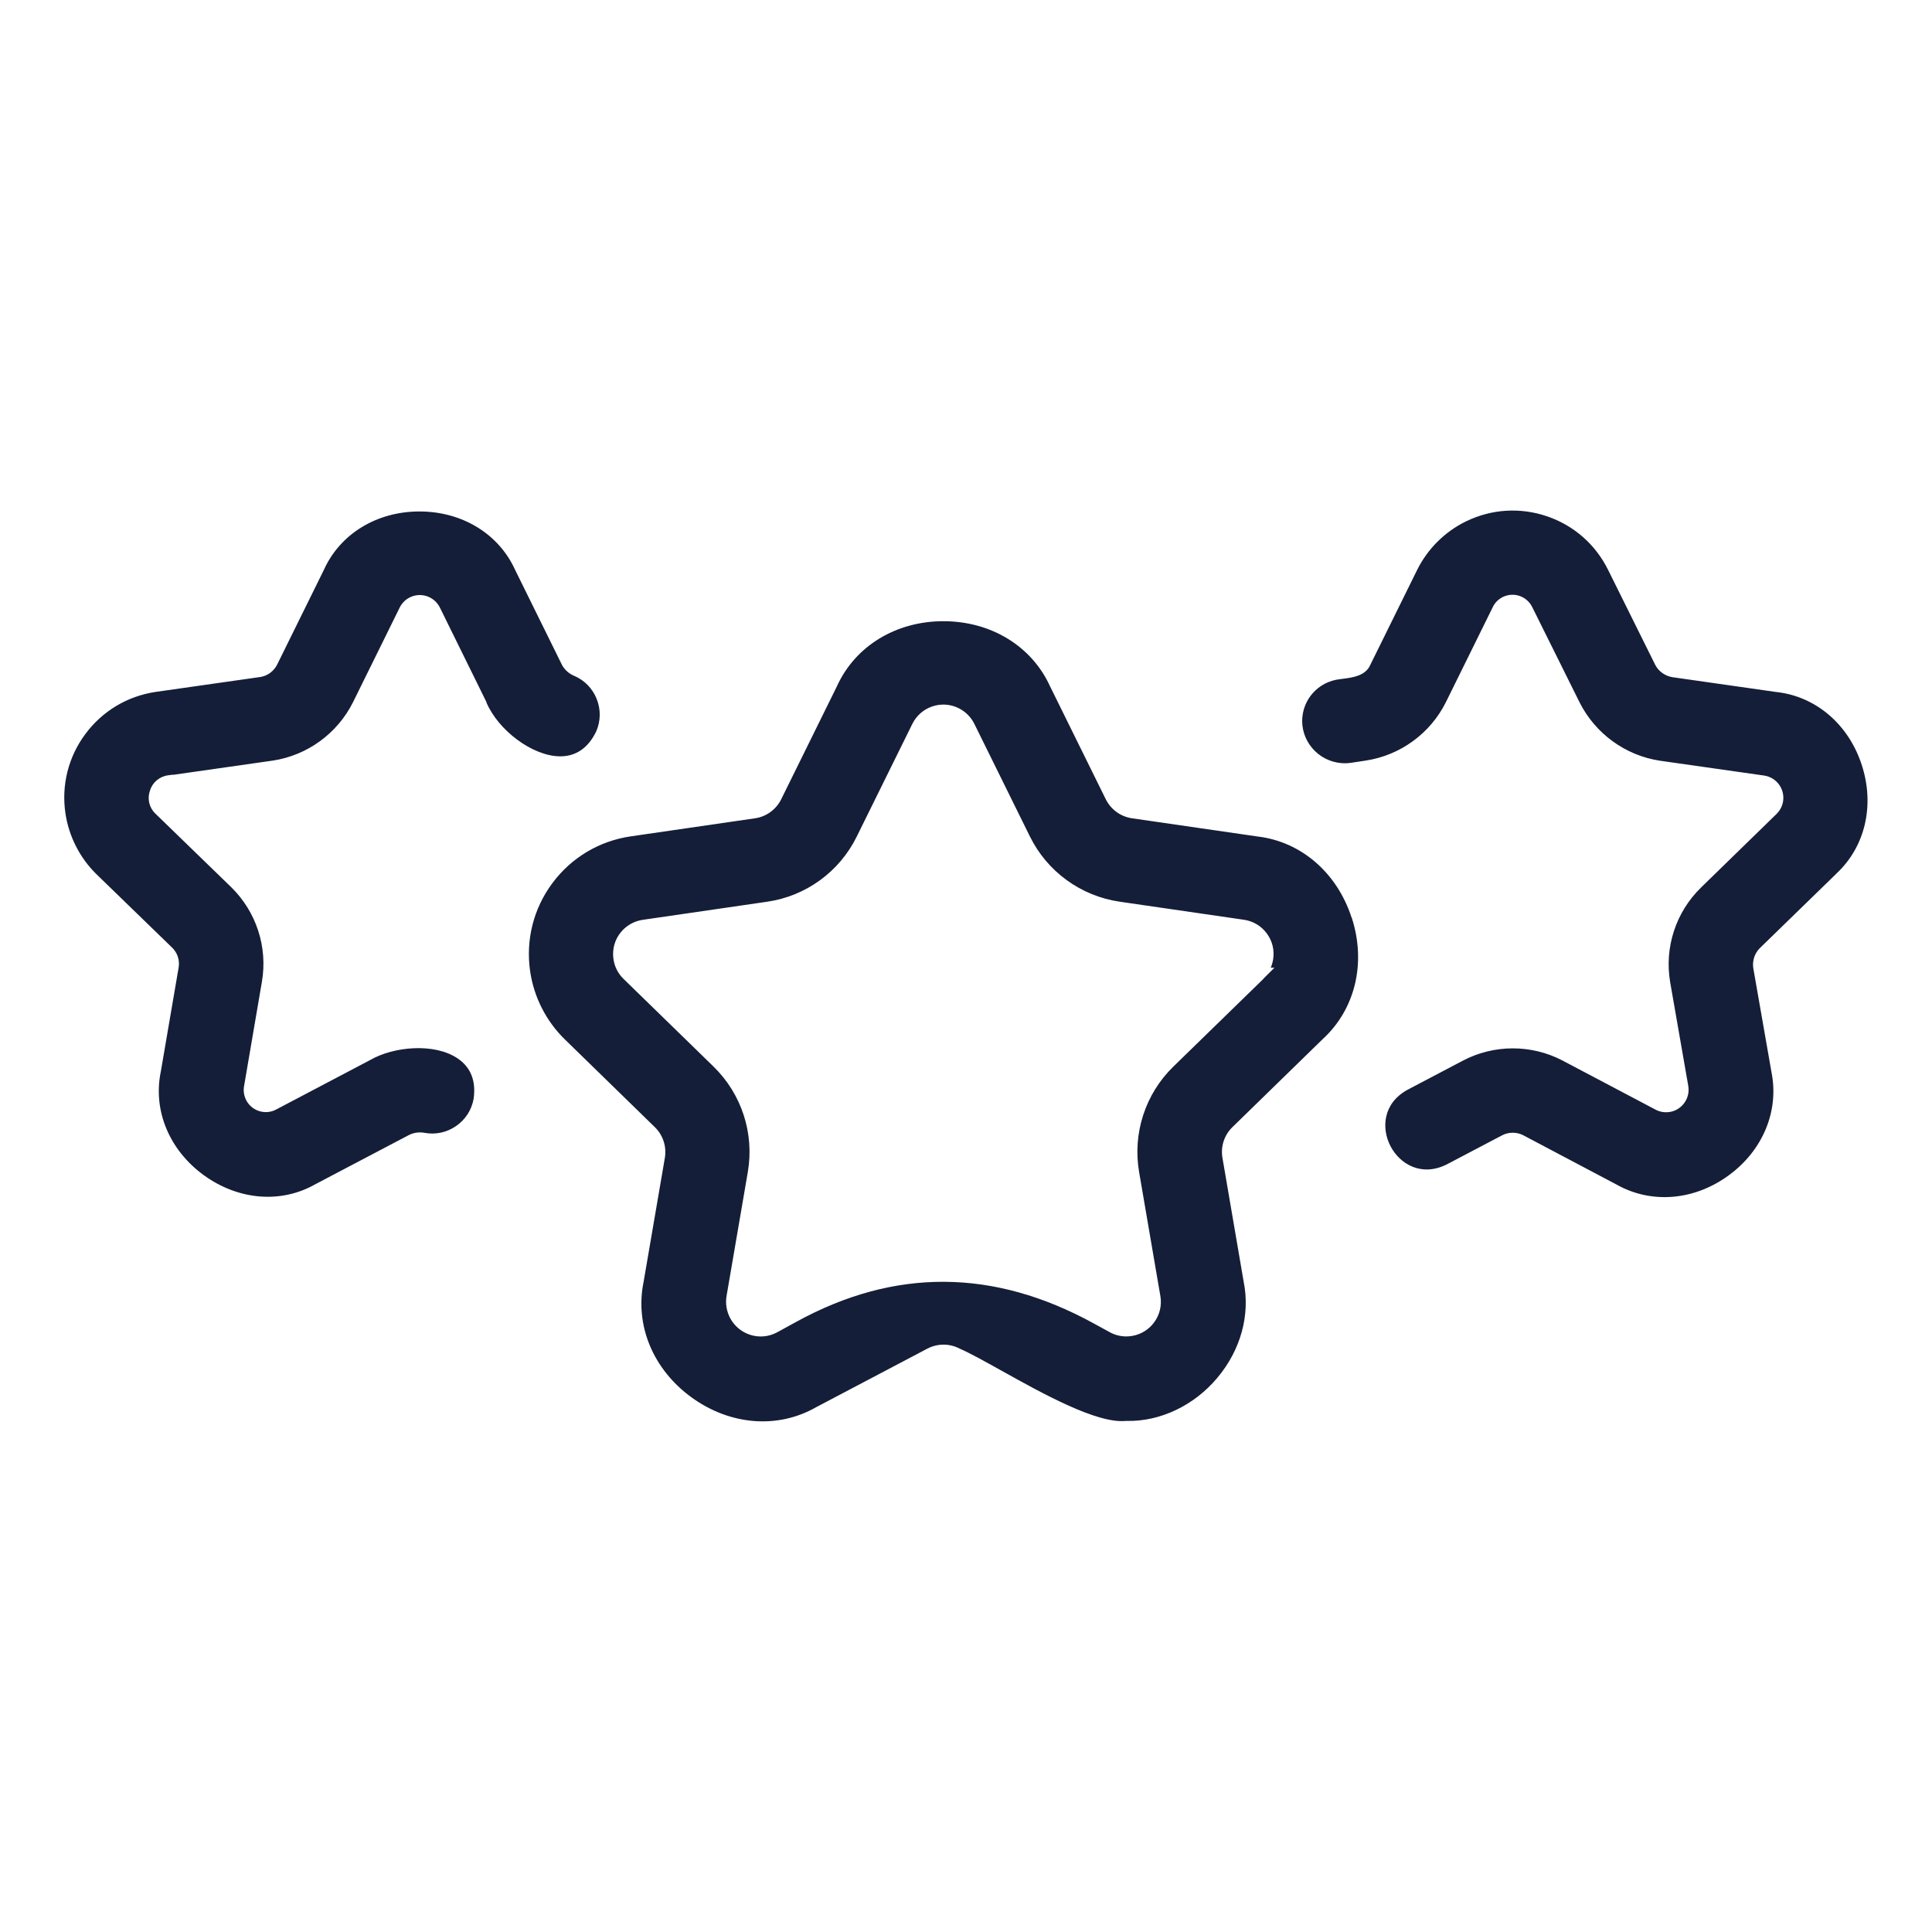 <svg xmlns="http://www.w3.org/2000/svg" id="Layer_1" data-name="Layer 1" viewBox="0 0 300 300"><defs><style>      .cls-1 {        fill: #141e38;        stroke-width: 0px;      }    </style></defs><path class="cls-1" d="M209.87,142.47c-2.25-6.92-7.77-11.71-14.43-12.56h-.03s-19.65-2.85-19.65-2.85c-1.75-.26-3.26-1.36-4.05-2.94l-8.64-17.51c-2.84-6.27-9.18-10.15-16.58-10.15h0c-7.39,0-13.72,3.88-16.54,10.12l-8.65,17.54c-.79,1.58-2.29,2.68-4.03,2.94l-19.33,2.81c-4.88.71-9.2,3.29-12.15,7.24-2.95,3.96-4.18,8.83-3.47,13.72.58,3.99,2.49,7.74,5.38,10.56l13.99,13.64c1.26,1.23,1.84,3.01,1.55,4.75l-3.3,19.25c-1.39,6.75,1.46,13.62,7.45,17.96,5.98,4.34,13.38,4.92,19.32,1.53l17.3-9.11c1.57-.82,3.44-.82,5,0,1.64.72,3.93,1.99,6.58,3.47,6.23,3.47,14.75,8.22,19.23,7.76h.06s.06,0,.06,0c5.22.12,10.5-2.4,14.11-6.72,3.62-4.33,5.1-9.75,4.07-14.87l-3.3-19.27c-.3-1.75.28-3.53,1.55-4.76l13.99-13.64c5.09-4.64,6.82-11.87,4.53-18.91ZM196.18,152l-13.99,13.63c-4.36,4.25-6.34,10.36-5.31,16.36l3.3,19.25c.51,2.91-1.45,5.7-4.37,6.2-.3.05-.61.08-.91.08-.87,0-1.74-.21-2.51-.62l-2.54-1.39q-23.32-12.81-46.18-.27l-3.03,1.66c-1.29.68-2.74.81-4.12.38-1.37-.43-2.49-1.37-3.16-2.64-.54-1.04-.74-2.24-.54-3.4l3.3-19.25c1.03-6-.96-12.11-5.31-16.36l-13.99-13.63c-1.03-1-1.6-2.34-1.62-3.78s.52-2.79,1.52-3.82c.82-.84,1.91-1.4,3.08-1.57l19.32-2.81c6.02-.87,11.22-4.65,13.91-10.11l8.64-17.51c.64-1.29,1.74-2.25,3.1-2.71,1.36-.46,2.82-.36,4.1.28,1.04.52,1.91,1.38,2.42,2.42l8.64,17.51c2.69,5.45,7.9,9.23,13.91,10.11l19.32,2.81c1.42.2,2.67.95,3.53,2.1s1.22,2.56,1.01,3.98c-.07.47-.2.92-.38,1.36h.58l-1.73,1.72ZM75.56,109.07l-7.26-14.74c-.34-.67-.89-1.23-1.57-1.57-1.72-.85-3.81-.15-4.66,1.57l-7.25,14.7c-2.43,4.86-7.08,8.25-12.43,9.07l-15.55,2.22v-.03s-.75.1-.75.1c-1.34.18-2.45,1.14-2.8,2.38-.46,1.26-.12,2.67.85,3.58l11.76,11.41c3.9,3.82,5.69,9.31,4.77,14.68l-2.76,16.14c-.16.79-.03,1.61.35,2.32.91,1.66,3,2.28,4.65,1.37l14.57-7.67c3.63-2.1,9.95-2.7,13.58-.25,2.05,1.38,2.88,3.51,2.48,6.29-.31,1.72-1.28,3.22-2.72,4.21-1.44,1-3.18,1.37-4.89,1.06-.83-.16-1.7-.04-2.46.35l-14.51,7.63c-5.32,3.03-11.95,2.49-17.32-1.41-5.36-3.9-7.92-10.05-6.67-16.09l2.77-16.17c.19-1.13-.19-2.27-1.01-3.07l-11.75-11.4c-2.58-2.52-4.29-5.88-4.82-9.45-.65-4.39.45-8.77,3.1-12.33s6.52-5.88,10.91-6.53l16.28-2.32c1.12-.19,2.08-.91,2.59-1.93l7.25-14.7c2.52-5.59,8.21-9.07,14.84-9.07h0c6.64,0,12.33,3.48,14.87,9.1l7.28,14.76c.42.76,1.1,1.35,1.89,1.67,1.61.69,2.85,1.97,3.49,3.6.64,1.62.62,3.39-.07,5-1.26,2.63-3.22,3.95-5.74,3.89-4.16-.08-9.44-3.97-11.32-8.36ZM285.13,135.68l-11.86,11.54c-.8.79-1.18,1.92-1.03,3.06l2.83,16.18c1.22,6.03-1.33,12.2-6.68,16.08-5.34,3.89-11.98,4.43-17.35,1.41l-14.57-7.7c-.49-.24-1.03-.36-1.57-.36-.57,0-1.14.13-1.65.4l-8.56,4.5c-3.96,2.01-7.32-.04-8.76-2.79-1.45-2.75-1.23-6.68,2.65-8.79l8.61-4.53c4.81-2.51,10.57-2.52,15.38-.03l14.57,7.69c.67.34,1.42.44,2.17.32.92-.16,1.72-.67,2.26-1.44.54-.77.74-1.7.58-2.62l-2.81-16.1c-.91-5.38.88-10.86,4.78-14.67l11.76-11.46c.53-.53.89-1.22,1-1.96.29-1.9-1.02-3.69-2.93-3.98l-16.22-2.31c-5.36-.82-10.01-4.21-12.45-9.05l-7.3-14.69c-.34-.76-.95-1.37-1.71-1.72-1.71-.78-3.74-.01-4.5,1.67l-7.25,14.7c-2.42,4.86-7.07,8.25-12.43,9.07l-2.31.35c-.28.04-.57.06-.86.07-1.76.02-3.45-.65-4.72-1.88-1.27-1.24-1.98-2.89-2-4.66,0-3.35,2.5-6.15,5.88-6.52.17-.03.35-.05.54-.07,1.38-.18,3.46-.44,4.18-2.19l7.24-14.67c1.61-3.27,4.3-5.96,7.58-7.56,3.97-1.94,8.45-2.22,12.63-.79,4.18,1.43,7.55,4.41,9.49,8.38l7.28,14.67c.52,1.01,1.5,1.72,2.65,1.92l16.18,2.31h.03c6.11.69,11.18,5.03,13.22,11.34,2.04,6.28.51,12.74-3.98,16.88Z"></path></svg>